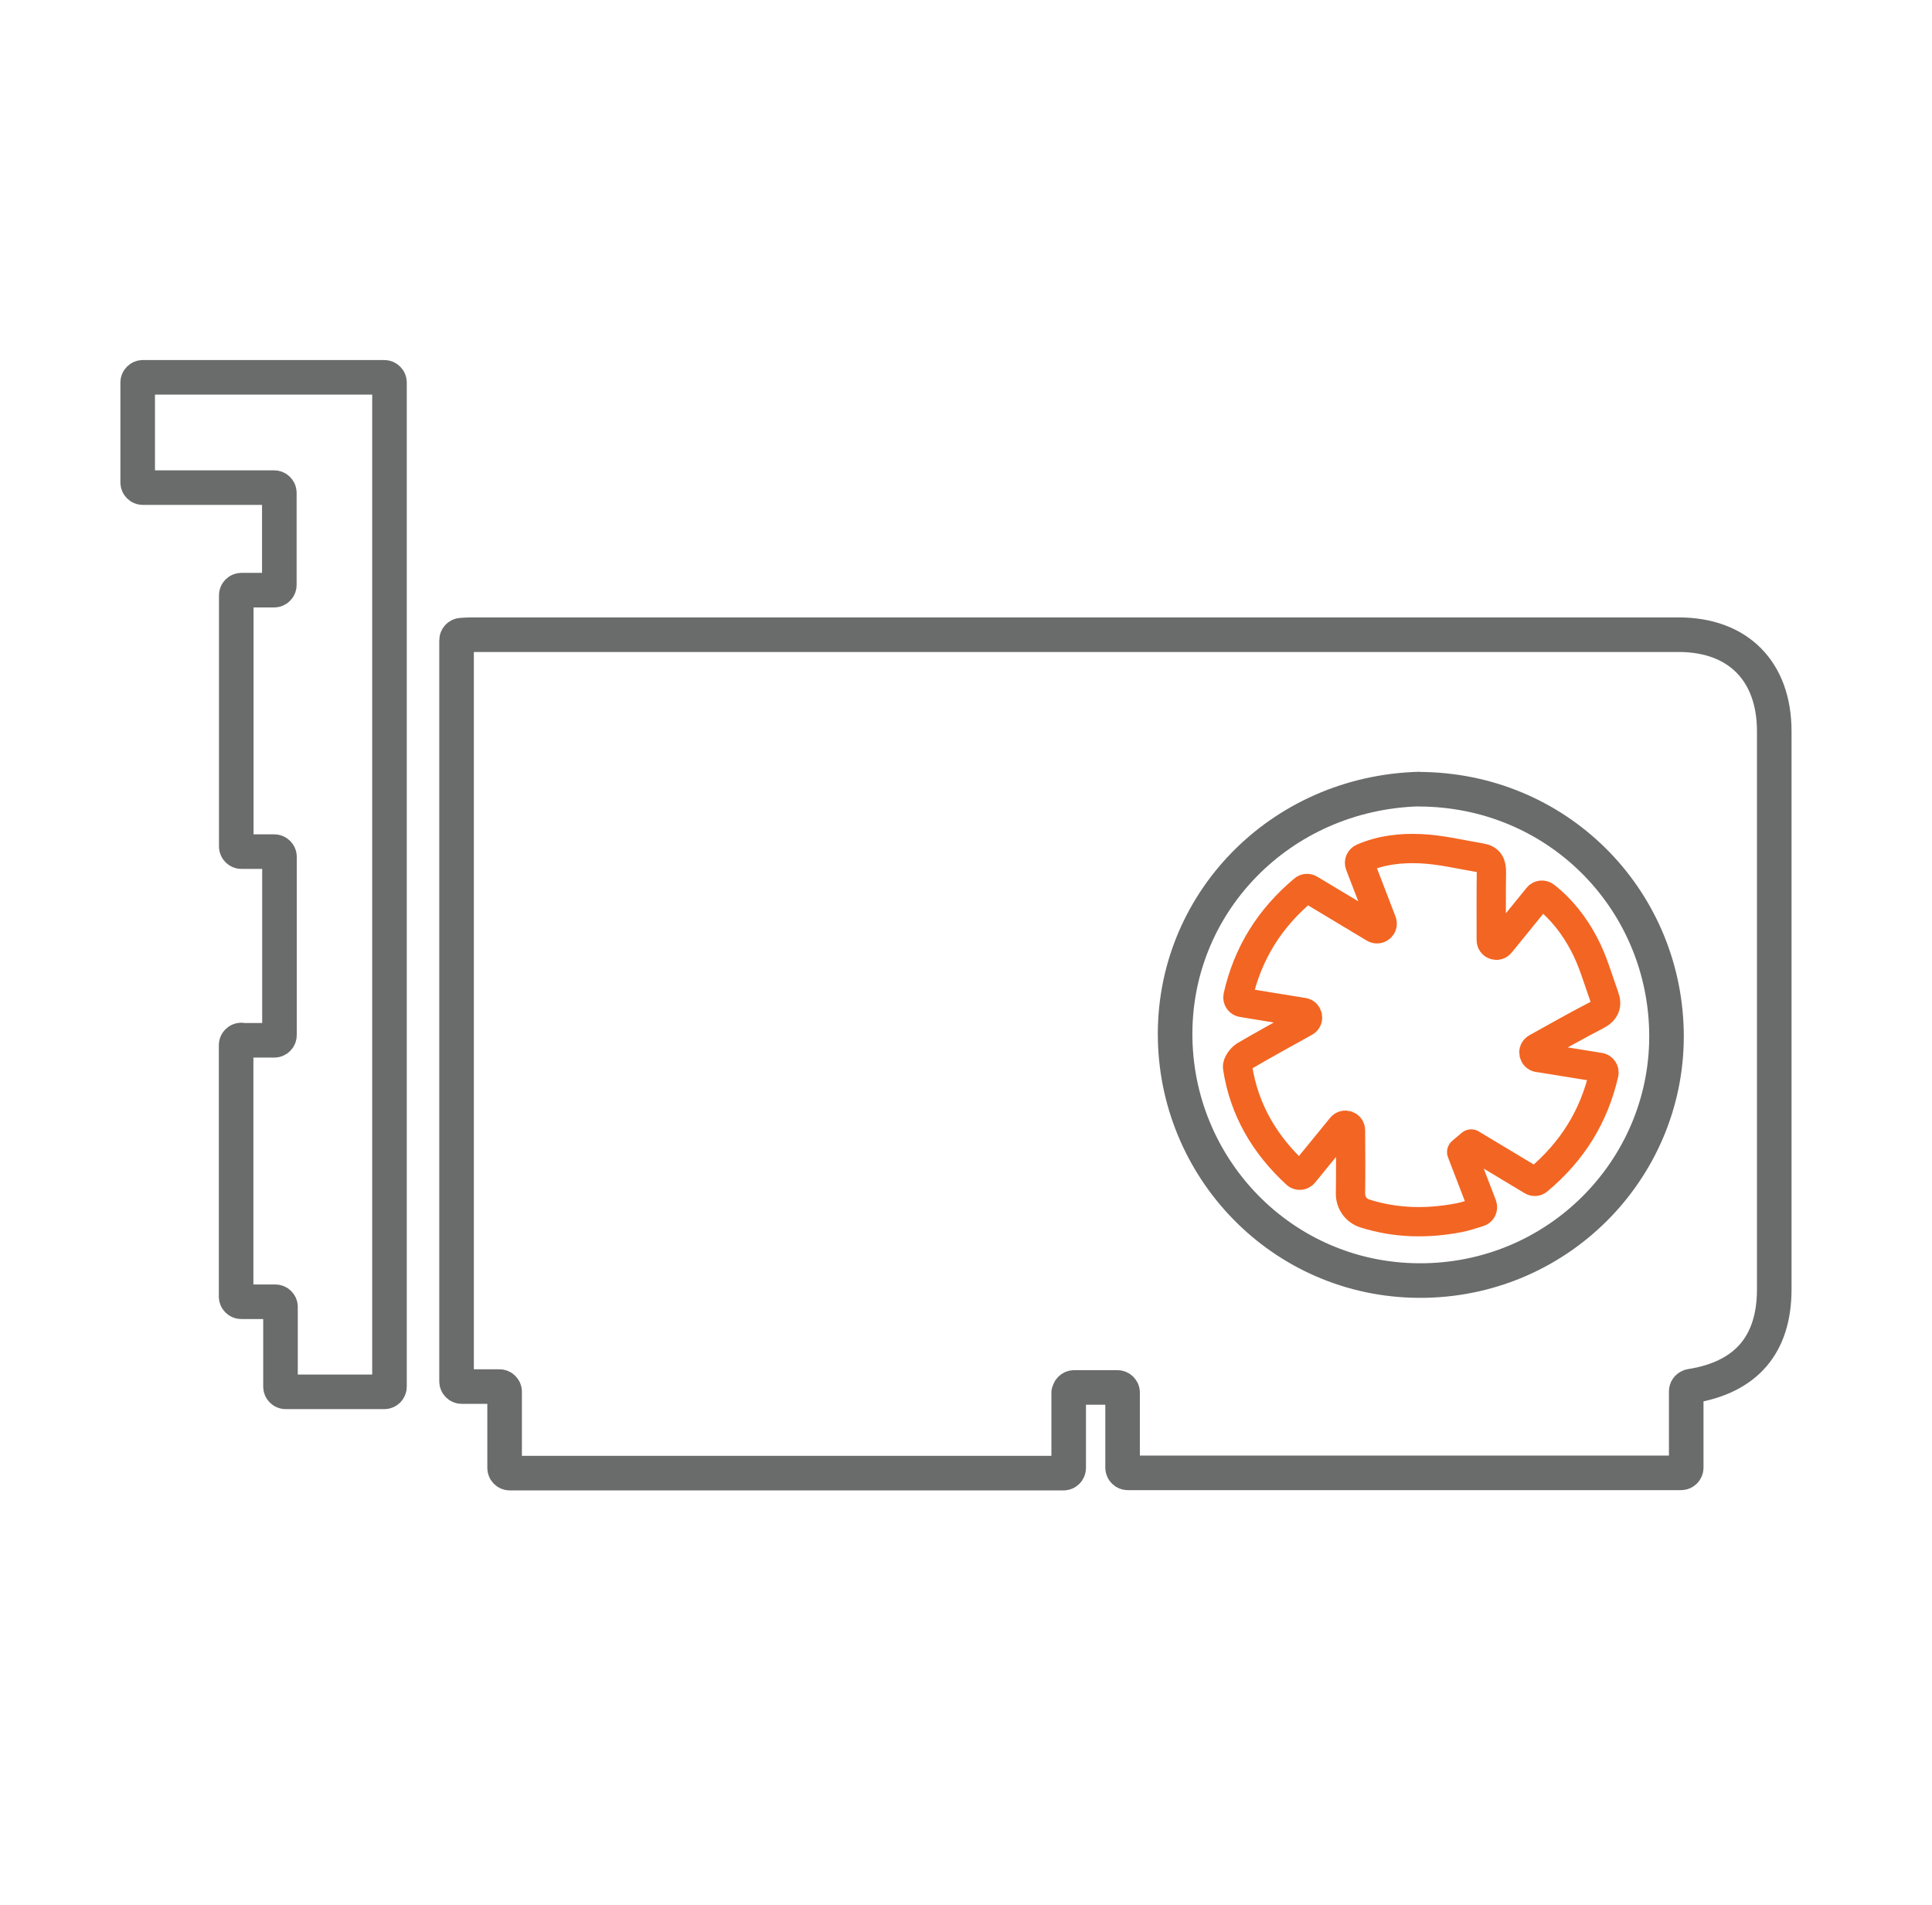 <?xml version="1.0" encoding="UTF-8"?>
<svg id="_Слой_13" data-name="Слой 13" xmlns="http://www.w3.org/2000/svg" version="1.1" viewBox="0 0 131.9 130.05">
  <defs>
    <style>
      .cls-1 {
        stroke: #6a6b6b;
        stroke-linecap: round;
        stroke-width: 2.36px;
      }

      .cls-1, .cls-2 {
        fill: none;
        stroke-linejoin: round;
      }

      .cls-2 {
        stroke: #f36522;
        stroke-width: 2px;
      }
    </style>
  </defs>
  <g id="_Слой_8" data-name="Слой 8">
    <g>
      <path class="cls-1" d="M72.96,95.07v5.15c0,.19-.16.35-.35.35h-37.81c-.19,0-.35-.16-.35-.35v-5.21c0-.19-.16-.35-.35-.35h-2.58c-.19,0-.35-.16-.35-.35v-50.6c0-.18.14-.34.33-.35.21-.01.42-.03.63-.03,27.49,0,54.98,0,82.47,0,4.07,0,6.53,2.5,6.53,6.59,0,12.7,0,25.4,0,38.1,0,3.78-1.92,6.01-5.68,6.61-.03,0-.07.01-.1.03-.14.05-.23.18-.23.33v5.21c0,.19-.16.35-.35.35h-37.78c-.19,0-.35-.16-.35-.35v-5.13c0-.19-.16-.35-.35-.35h-2.96c-.19,0-.35.16-.35.35Z"/>
      <path class="cls-1" d="M96.87,53.87c-9.51.27-16.85,7.88-16.64,17.1.2,9.1,7.64,16.64,17.08,16.45,9.36-.19,16.68-7.91,16.46-17.07-.22-9.09-7.52-16.45-16.9-16.47Z"/>
      <path class="cls-1" d="M16.48,71.02h2.25c.19,0,.35-.16.35-.35v-12.18c0-.19-.16-.35-.35-.35h-2.25c-.19,0-.35-.16-.35-.35v-17.15c0-.19.16-.35.35-.35h2.24c.19,0,.35-.16.35-.35v-6.3c0-.19-.16-.35-.35-.35h-8.97c-.19,0-.35-.16-.35-.35v-6.83c0-.19.16-.35.35-.35h16.49c.19,0,.35.16.35.35v68.56c0,.19-.16.35-.35.35h-6.74c-.19,0-.35-.16-.35-.35v-5.45c0-.19-.16-.35-.35-.35h-2.33c-.19,0-.35-.16-.35-.35v-17.17c0-.19.16-.35.35-.35Z"/>
      <path class="cls-2" d="M105,72.19c1.47.24,2.82.46,4.21.68.2.03.33.22.29.42-.67,2.91-2.14,5.31-4.5,7.28-.11.1-.28.11-.4.03-1.37-.83-2.77-1.66-4.16-2.5l-.65.55c.45,1.18.91,2.37,1.4,3.64.07.19-.03.4-.22.46-.46.14-.92.3-1.4.39-2.16.41-4.29.37-6.4-.3-.59-.19-.98-.74-.97-1.36.02-1.4.01-2.81,0-4.31,0-.33-.41-.48-.62-.22-.86,1.05-1.7,2.08-2.57,3.15-.13.16-.36.18-.51.04-2.15-1.98-3.56-4.36-4.01-7.27-.04-.24.26-.65.51-.8,1.3-.76,2.61-1.48,4.09-2.3.29-.16.21-.6-.11-.65-1.46-.24-2.8-.45-4.17-.68-.2-.03-.33-.22-.29-.42.67-2.95,2.16-5.33,4.49-7.28.11-.1.28-.11.41-.03,1.42.85,2.84,1.71,4.41,2.65.29.17.63-.12.51-.43-.52-1.36-1.01-2.62-1.5-3.9-.07-.18.02-.37.19-.45,1.26-.55,2.61-.7,3.94-.64,1.39.06,2.76.4,4.14.63.56.09.72.43.71.97-.02,1.5-.01,3-.01,4.64,0,.33.41.48.62.22.87-1.07,1.71-2.11,2.57-3.16.12-.15.34-.17.49-.05,1.14.89,2.01,2.03,2.67,3.29.59,1.12.94,2.37,1.37,3.57.21.56.05.96-.53,1.26-1.38.71-2.73,1.48-4.1,2.24,0,0,0,0,0,0-.29.16-.21.59.12.65Z"/>
    </g>
  </g>
</svg>